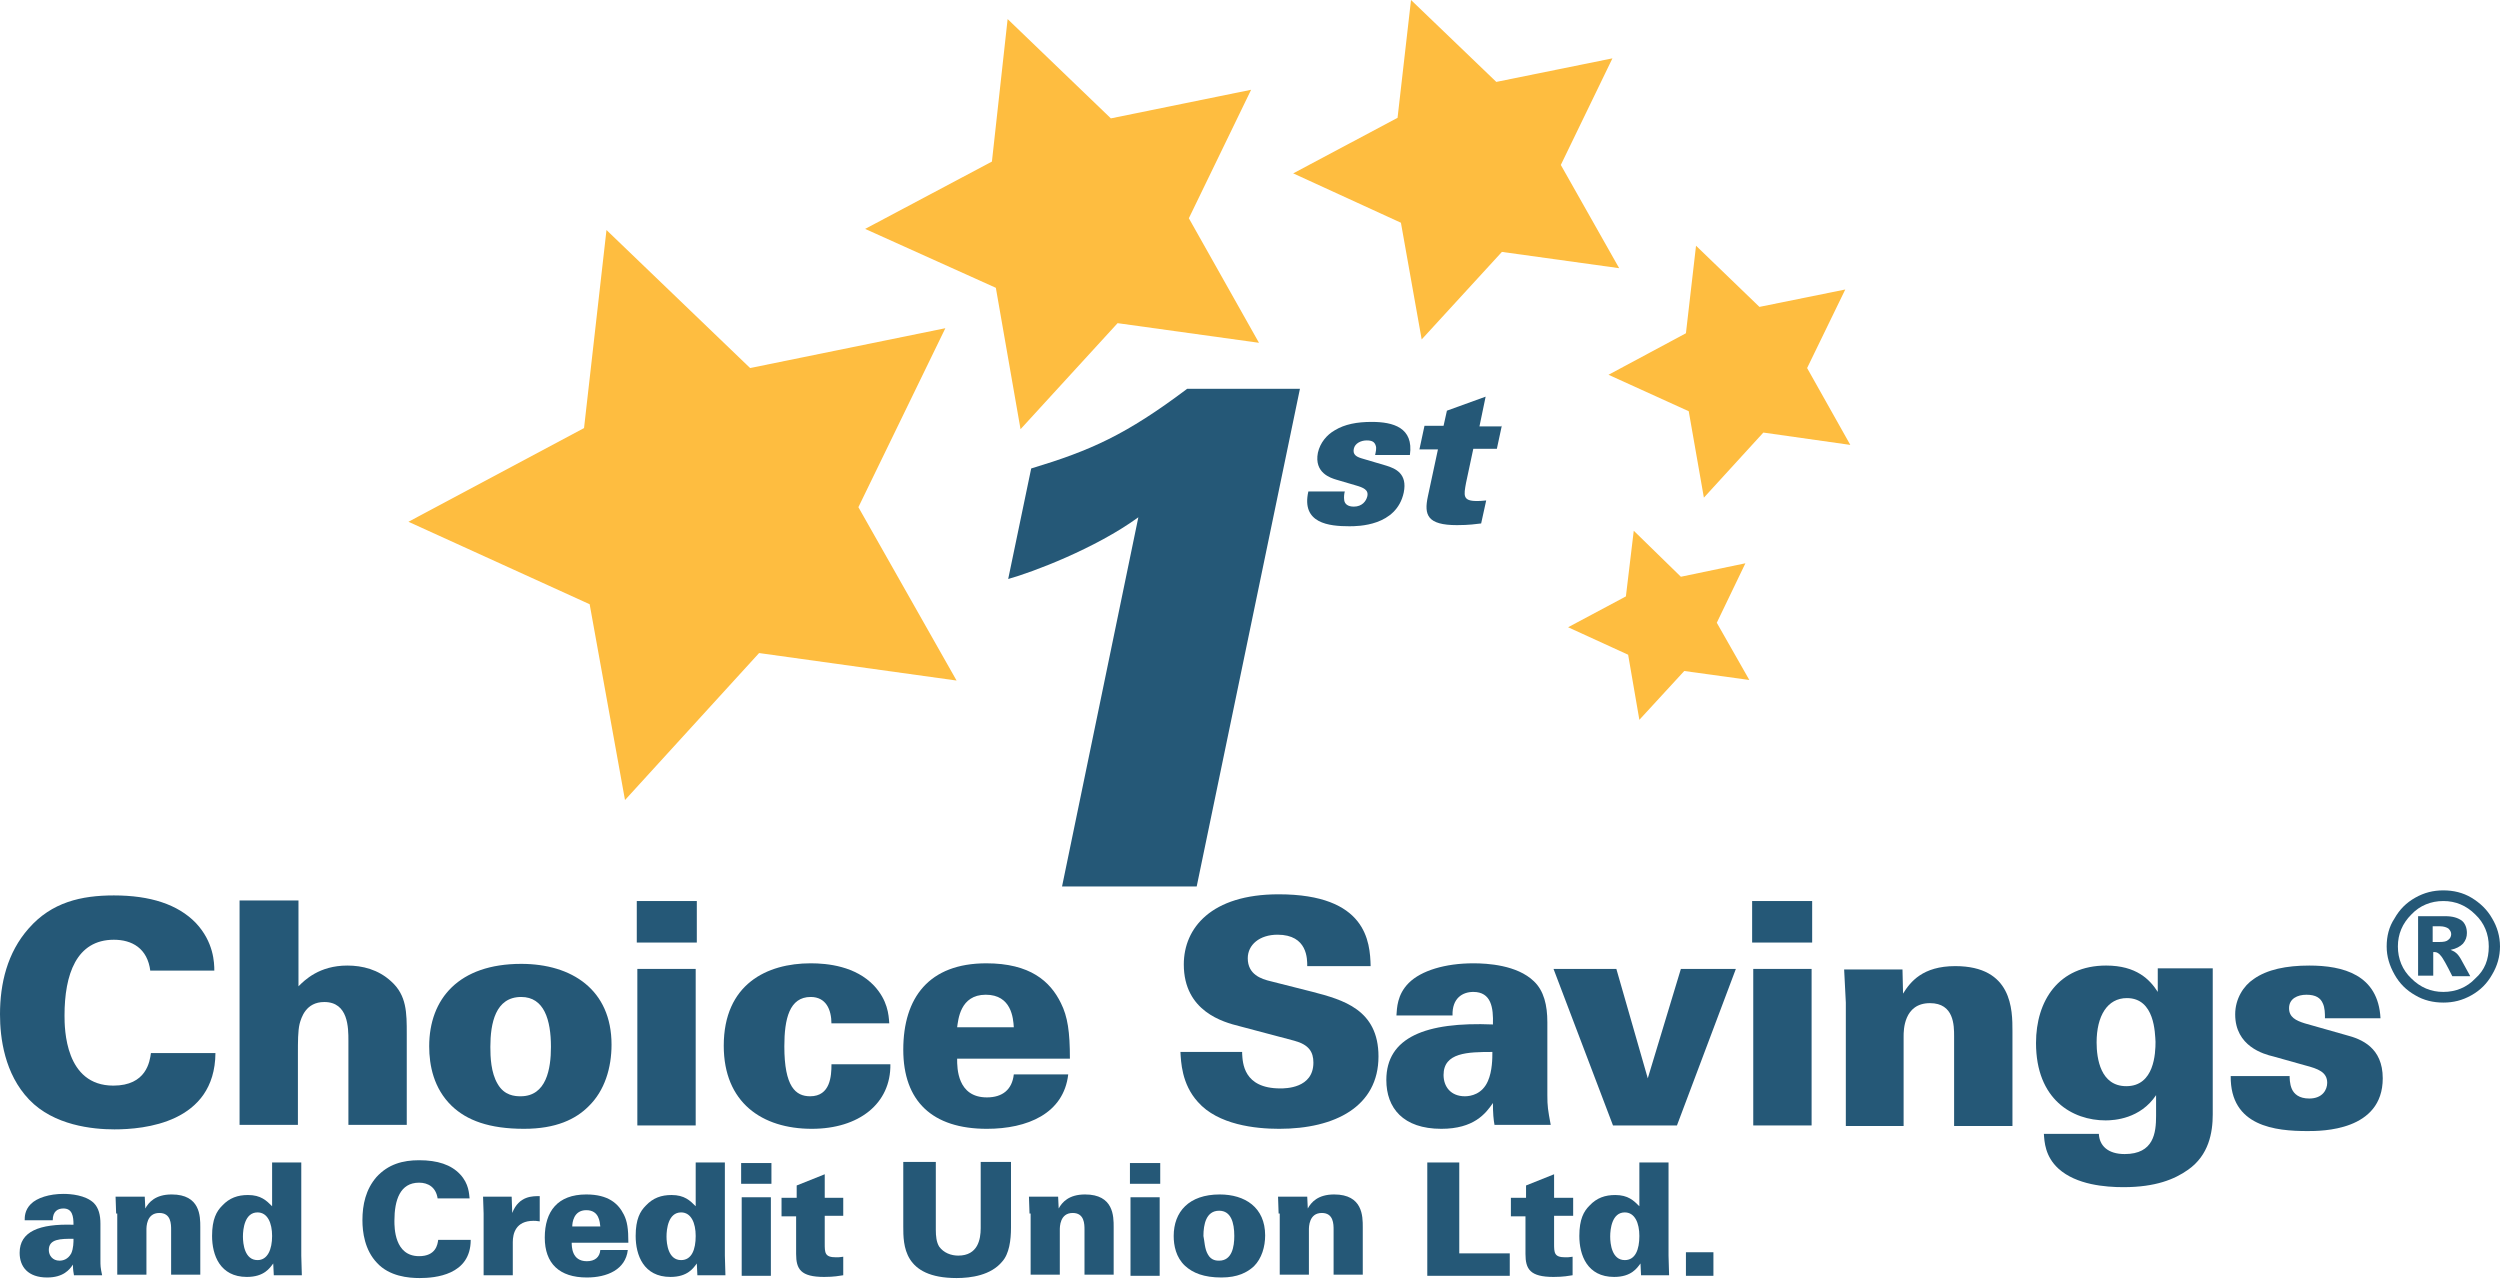<?xml version="1.0" encoding="utf-8"?>
<!-- Generator: Adobe Illustrator 22.1.0, SVG Export Plug-In . SVG Version: 6.00 Build 0)  -->
<svg version="1.1" id="Layer_1" xmlns="http://www.w3.org/2000/svg" xmlns:xlink="http://www.w3.org/1999/xlink" x="0px" y="0px"
	 viewBox="0 0 445.6 227.9" style="enable-background:new 0 0 445.6 227.9;" xml:space="preserve">
<style type="text/css">
	.st0{fill:#255877;}
	.st1{fill:#FEBD40;}
</style>
<g>
	<g>
		<path class="st0" d="M26.8,173.1c-0.5-4.1-3.3-5.6-6.5-5.6c-6.7,0-8.8,6.2-8.8,13.5c0,2.4,0.1,12.5,8.7,12.5
			c5.9,0,6.5-4.3,6.7-5.8h11.5c-0.1,12.5-12.8,13.6-18,13.6c-3.9,0-10.8-0.7-15.2-5.3C0.8,191.4,0,185,0,180.8
			c0-5.5,1.3-11,5.1-15.3c4.1-4.7,9.4-5.9,15.2-5.9c6.5,0,11.4,1.6,14.6,4.9c3.2,3.4,3.3,7.1,3.3,8.5H26.8z"/>
		<path class="st0" d="M42.7,160.5h10.5v15.3c1.1-1.1,3.7-3.7,8.7-3.7c2.7,0,5.5,0.7,7.8,2.8c2.8,2.5,2.8,5.6,2.8,9.4v16.2H62.1v-15
			c0-2.3,0-6.9-4.3-6.9c-3.3,0-4.1,2.8-4.4,3.9c-0.3,1.3-0.3,3.1-0.3,5.4v12.6H42.7V160.5z"/>
		<path class="st0" d="M92.9,171.8c9,0,16.1,4.6,16.1,14.4c0,4.1-1.2,8.2-4.1,11c-2.3,2.3-5.8,4-11.5,4c-6.2,0-10.2-1.5-12.9-4.1
			c-3.2-3.1-4-7.2-4-10.6C76.5,178,81.8,171.8,92.9,171.8z M88.7,193.2c1.2,2.1,3.1,2.2,4.1,2.2c4.6,0,5.4-4.9,5.4-8.8
			c0-4.8-1.2-8.9-5.3-8.9c-4.6,0-5.5,4.7-5.5,8.9C87.4,188.4,87.5,191.2,88.7,193.2z"/>
		<path class="st0" d="M113.5,160.6h10.7v7.4h-10.7V160.6z M113.6,172.7h10.4v27.9h-10.4V172.7z"/>
		<path class="st0" d="M148.2,182.5c0-2.6-1-4.8-3.7-4.8c-3.8,0-4.7,3.9-4.7,8.8c0,7.2,2,8.9,4.6,8.9c3.6,0,3.8-3.6,3.8-5.7h10.5
			c0.1,7-5.6,11.5-14,11.5c-8.9,0-15.7-4.7-15.7-14.8c0-11,7.7-14.7,15.5-14.7c3,0,8,0.5,11.3,4c2.4,2.6,2.6,5.1,2.7,6.7H148.2z"/>
		<path class="st0" d="M170.6,188.8c0,1.5,0,6.8,5.3,6.8c2.8,0,4.5-1.4,4.8-4.1h9.7c-0.8,7-7.3,9.7-14.5,9.7
			c-9.7,0-14.9-4.9-14.9-14.1c0-9.3,4.6-15.4,14.8-15.4c7.8,0,11.4,3.2,13.3,7.1c1.2,2.4,1.6,5.1,1.6,9.9H170.6z M180.7,183.1
			c-0.1-1.6-0.4-5.8-5-5.8c-4.6,0-4.9,4.5-5.1,5.8H180.7z"/>
		<path class="st0" d="M221.4,187.8c0.1,1.6,0.2,6.2,6.8,6.2c0.9,0,5.9,0,5.9-4.6c0-1.9-0.8-3.2-3.4-3.9l-9.8-2.6
			c-2.8-0.7-9.9-2.6-9.9-11c0-6.5,4.9-12.5,16.9-12.5c15.7,0,16.3,8.5,16.4,12.8h-11.3c0-1.2,0.1-5.6-5.3-5.6
			c-3.2,0-5.3,1.8-5.3,4.2c0,2.9,2.4,3.7,4.1,4.1l7.5,1.9c5.3,1.4,11.7,3.1,11.7,11.5c0,8.9-7.7,12.9-17.7,12.9
			c-4.2,0-10.9-0.7-14.5-4.8c-2.9-3.2-3-7.2-3.1-8.9H221.4z"/>
		<path class="st0" d="M266.4,200.6c-0.2-1-0.3-2.2-0.3-4c-1.3,1.9-3.4,4.6-9.2,4.6c-6.8,0-9.8-3.7-9.8-8.7c0-7.6,7-10.4,19-9.9
			c0.1-3-0.3-5.8-3.5-5.8c-1.9,0-3.8,1.1-3.7,4.2h-10c0.1-1.3,0.1-3.7,2.2-5.8c2.2-2.2,6.5-3.5,11.5-3.5c2.5,0,7.8,0.3,10.8,3.2
			c1.8,1.7,2.4,4.3,2.4,7.3v13c0,2,0.1,2.6,0.6,5.3H266.4z M257.3,191.6c0,2.1,1.3,3.8,3.8,3.8c1.1,0,3.1-0.4,4.1-2.7
			c0.8-1.8,0.8-4.1,0.8-5.2C261.6,187.5,257.3,187.6,257.3,191.6z"/>
		<path class="st0" d="M276.9,172.7h11.2l5.6,19.5l5.9-19.5h9.8l-10.5,27.9h-11.4L276.9,172.7z"/>
		<path class="st0" d="M312.4,160.6H323v7.4h-10.7V160.6z M312.5,172.7h10.4v27.9h-10.4V172.7z"/>
		<path class="st0" d="M329,178.7l-0.3-5.9h10.4l0.1,4.3c1.3-2.1,3.5-4.9,9.3-4.9c10.2,0,10.2,7.8,10.2,11.6v16.9h-10.4v-16
			c0-1.9,0-5.9-4.3-5.9c-4.7,0-4.7,4.9-4.7,5.9v16H329V178.7z"/>
		<path class="st0" d="M394.4,172.6v26c0,3.3-0.7,7.3-4.4,9.9c-2.4,1.7-5.8,3.1-11.5,3.1c-3.2,0-8.4-0.4-11.6-3.3
			c-2.4-2.2-2.5-4.8-2.6-6.2h9.8c0.1,2.1,1.6,3.6,4.6,3.6c5.2,0,5.6-3.8,5.6-6.8v-3.7c-2.8,4.2-7.4,4.5-9,4.5
			c-5.9,0-12.4-3.7-12.4-13.8c0-7.5,4-13.8,12.5-13.8c5.4,0,7.8,2.5,9.2,4.7v-4.2H394.4z M379.1,177.9c-3.5,0-5.4,3.2-5.4,7.9
			c0,2.9,0.7,7.8,5.3,7.8c5,0,5.2-5.9,5.2-7.9C384.1,184.2,384.1,177.9,379.1,177.9z"/>
		<path class="st0" d="M408.1,191.6c0,0.5,0,1.6,0.4,2.5c0.4,0.9,1.3,1.7,3.1,1.7c2.4,0,3.2-1.6,3.2-2.8c0-1.9-1.6-2.5-3.9-3.1
			l-5.7-1.6c-1.7-0.4-6.8-1.8-6.8-7.5c0-2.8,1.5-5.1,3.3-6.3c2.4-1.7,5.8-2.4,9.9-2.4c6,0,12.3,1.6,12.7,9.4h-9.9
			c0-0.8,0-1.9-0.4-2.7c-0.4-0.9-1.2-1.5-2.9-1.5c-1.6,0-3.1,0.7-3.1,2.4c0,1.6,1.2,2.2,2.8,2.7l7.4,2.1c2.7,0.7,6.5,2.2,6.5,7.7
			c0,9.4-10.9,9.4-13.4,9.4c-5.7,0-13.8-0.8-13.7-9.8H408.1z"/>
	</g>
	<g>
		<path class="st0" d="M13.2,227.4c-0.1-0.5-0.2-1.1-0.2-2c-0.6,0.9-1.7,2.3-4.6,2.3c-3.4,0-4.9-1.9-4.9-4.4c0-3.8,3.5-5.2,9.6-5
			c0-1.5-0.2-2.9-1.8-2.9c-1,0-1.9,0.5-1.9,2.1h-5c0-0.6,0-1.8,1.1-2.9c1.1-1.1,3.3-1.8,5.8-1.8c1.3,0,3.9,0.2,5.4,1.6
			c0.9,0.9,1.2,2.2,1.2,3.7v6.5c0,1,0,1.3,0.3,2.7H13.2z M8.7,222.8c0,1,0.7,1.9,1.9,1.9c0.6,0,1.5-0.2,2.1-1.3
			c0.4-0.9,0.4-2,0.4-2.6C10.8,220.8,8.7,220.8,8.7,222.8z"/>
		<path class="st0" d="M20.7,216.3l-0.1-3h5.2l0.1,2.1c0.6-1.1,1.8-2.5,4.7-2.5c5.1,0,5.1,3.9,5.1,5.8v8.5h-5.2v-8c0-1,0-3-2.1-3
			c-2.3,0-2.3,2.5-2.3,3v8h-5.2V216.3z"/>
		<path class="st0" d="M53.7,207.2v16.6c0,1.2,0.1,2.3,0.1,3.5h-5l-0.1-2.1c-0.6,0.8-1.6,2.4-4.7,2.4c-4.8,0-6.2-3.9-6.2-7.3
			c0-3,0.8-4.4,1.8-5.4c1.3-1.4,2.8-1.9,4.6-1.9c2.3,0,3.3,1,4.3,2v-7.8H53.7z M48.5,220.3c0-2.3-0.8-4.2-2.6-4.2
			c-2.3,0-2.6,3-2.6,4.3c0,1.3,0.3,4.2,2.6,4.2C47.7,224.6,48.5,222.7,48.5,220.3z"/>
		<path class="st0" d="M78,213.6c-0.3-2-1.7-2.8-3.3-2.8c-3.4,0-4.4,3.1-4.4,6.8c0,1.2,0,6.3,4.4,6.3c3,0,3.3-2.1,3.4-2.9h5.8
			c0,6.3-6.4,6.8-9.1,6.8c-2,0-5.4-0.3-7.6-2.7c-2.2-2.3-2.6-5.5-2.6-7.6c0-2.8,0.6-5.5,2.5-7.7c2.1-2.3,4.7-3,7.6-3
			c3.3,0,5.7,0.8,7.3,2.5c1.6,1.7,1.6,3.5,1.7,4.3H78z"/>
		<path class="st0" d="M86.2,216.3l-0.1-3h5.1l0.1,2.9c1.2-3.1,3.7-3,4.9-3v4.5c-0.6-0.1-0.8-0.1-1.1-0.1c-3.2,0-3.7,2.3-3.7,3.8
			v5.9h-5.2V216.3z"/>
		<path class="st0" d="M101.9,221.4c0,0.8,0,3.4,2.7,3.4c1.4,0,2.3-0.7,2.4-2h4.9c-0.4,3.5-3.7,4.9-7.3,4.9c-4.9,0-7.5-2.5-7.5-7.1
			c0-4.7,2.3-7.7,7.4-7.7c3.9,0,5.7,1.6,6.7,3.6c0.6,1.2,0.8,2.5,0.8,5H101.9z M107,218.6c-0.1-0.8-0.2-2.9-2.5-2.9
			s-2.5,2.3-2.5,2.9H107z"/>
		<path class="st0" d="M129.2,207.2v16.6c0,1.2,0.1,2.3,0.1,3.5h-5l-0.1-2.1c-0.6,0.8-1.6,2.4-4.7,2.4c-4.8,0-6.2-3.9-6.2-7.3
			c0-3,0.8-4.4,1.8-5.4c1.3-1.4,2.8-1.9,4.6-1.9c2.3,0,3.3,1,4.3,2v-7.8H129.2z M124,220.3c0-2.3-0.8-4.2-2.6-4.2
			c-2.3,0-2.6,3-2.6,4.3c0,1.3,0.3,4.2,2.6,4.2C123.3,224.6,124,222.7,124,220.3z"/>
		<path class="st0" d="M132.1,207.3h5.4v3.7h-5.4V207.3z M132.2,213.4h5.2v14h-5.2V213.4z"/>
		<path class="st0" d="M150.3,213.4v3.3H147v4.9c0,1.7,0,2.5,2,2.5c0.4,0,0.7,0,1.3-0.1v3.3c-0.7,0.1-1.6,0.3-3.4,0.3
			c-4.2,0-5-1.4-5-4.1v-6.7h-2.6v-3.3h2.7v-2.2l5-2v4.2H150.3z"/>
		<path class="st0" d="M166.8,207.2v12c0,1.1,0.1,2.2,0.6,3c0.8,1.1,2.1,1.6,3.4,1.6c3.5,0,4-2.9,4-4.9v-11.8h5.4v11.7
			c0,2.2-0.3,4.7-1.6,6.1c-2,2.4-5.5,2.9-8.1,2.9c-9.5,0-9.5-5.9-9.5-9.2l0-11.5H166.8z"/>
		<path class="st0" d="M183.5,216.3l-0.1-3h5.2l0.1,2.1c0.6-1.1,1.8-2.5,4.7-2.5c5.1,0,5.1,3.9,5.1,5.8v8.5h-5.2v-8c0-1,0-3-2.1-3
			c-2.3,0-2.3,2.5-2.3,3v8h-5.2V216.3z"/>
		<path class="st0" d="M201.4,207.3h5.4v3.7h-5.4V207.3z M201.5,213.4h5.2v14h-5.2V213.4z"/>
		<path class="st0" d="M217.4,212.9c4.5,0,8.1,2.3,8.1,7.3c0,2-0.6,4.1-2,5.5c-1.2,1.1-2.9,2-5.8,2c-3.1,0-5.1-0.8-6.5-2.1
			c-1.6-1.5-2-3.6-2-5.3C209.2,216,211.9,212.9,217.4,212.9z M215.3,223.6c0.6,1.1,1.6,1.1,2,1.1c2.3,0,2.7-2.5,2.7-4.4
			c0-2.4-0.6-4.5-2.7-4.5c-2.3,0-2.8,2.4-2.8,4.5C214.7,221.2,214.7,222.6,215.3,223.6z"/>
		<path class="st0" d="M227.9,216.3l-0.1-3h5.2l0.1,2.1c0.6-1.1,1.8-2.5,4.7-2.5c5.1,0,5.1,3.9,5.1,5.8v8.5h-5.2v-8c0-1,0-3-2.1-3
			c-2.3,0-2.3,2.5-2.3,3v8h-5.2V216.3z"/>
		<path class="st0" d="M254.4,207.2h5.7v16.2h9v4h-14.7V207.2z"/>
		<path class="st0" d="M280.4,213.4v3.3H277v4.9c0,1.7,0,2.5,2,2.5c0.4,0,0.7,0,1.3-0.1v3.3c-0.7,0.1-1.6,0.3-3.4,0.3
			c-4.2,0-5-1.4-5-4.1v-6.7h-2.6v-3.3h2.7v-2.2l5-2v4.2H280.4z"/>
		<path class="st0" d="M297.4,207.2v16.6c0,1.2,0.1,2.3,0.1,3.5h-5l-0.1-2.1c-0.6,0.8-1.6,2.4-4.7,2.4c-4.8,0-6.2-3.9-6.2-7.3
			c0-3,0.8-4.4,1.8-5.4c1.3-1.4,2.8-1.9,4.6-1.9c2.3,0,3.3,1,4.3,2v-7.8H297.4z M292.2,220.3c0-2.3-0.8-4.2-2.6-4.2
			c-2.3,0-2.6,3-2.6,4.3c0,1.3,0.3,4.2,2.6,4.2C291.5,224.6,292.2,222.7,292.2,220.3z"/>
		<path class="st0" d="M300.5,223.2h4.9v4.2h-4.9V223.2z"/>
	</g>
	<g>
		<path class="st0" d="M202.9,92.2c-7.7,5.6-18.9,9.8-23.2,11l4.1-19.7c10.6-3.2,16.9-6,27.8-14.2h20.1L213.3,158h-24L202.9,92.2z"
			/>
	</g>
	<g>
		<path class="st0" d="M239.7,87.6c-0.1,0.3-0.2,1-0.1,1.6c0.1,0.6,0.6,1.1,1.7,1.1c1.5,0,2.2-1,2.4-1.8c0.3-1.2-0.7-1.6-2.1-2
			l-3.4-1c-1-0.3-4-1.2-3.3-4.8c0.4-1.8,1.6-3.2,3-4c1.8-1.1,4-1.5,6.6-1.5c3.8,0,7.5,1,6.8,5.9h-6.2c0.1-0.5,0.3-1.2,0.1-1.7
			c-0.2-0.6-0.6-0.9-1.6-0.9c-1,0-2.1,0.5-2.3,1.5c-0.2,1,0.4,1.4,1.4,1.7l4.4,1.3c1.6,0.5,3.8,1.4,3.1,4.8c-1.3,6-8.2,6-9.7,6
			c-3.6,0-8.6-0.5-7.3-6.2H239.7z"/>
		<path class="st0" d="M267.7,75.8l-0.9,4.2h-4.2l-1.3,6.1c-0.4,2.2-0.6,3.2,1.9,3.2c0.5,0,0.8,0,1.7-0.1l-0.9,4.1
			c-0.9,0.1-2.1,0.3-4.3,0.3c-5.3,0-5.9-1.8-5.2-5.1l1.8-8.4h-3.3l0.9-4.2h3.4l0.6-2.7l6.9-2.5l-1.1,5.3H267.7z"/>
	</g>
	<g>
		<polygon class="st1" points="291.2,94.6 299.6,102.8 311.1,100.4 306,111 311.8,121.2 300.2,119.6 292.2,128.3 290.2,116.7 
			279.5,111.8 289.8,106.3 		"/>
		<polygon class="st1" points="179.6,3.4 198,21.1 223,16 211.9,38.9 224.4,61.1 199.2,57.6 181.9,76.5 177.5,51.3 154.2,40.8 
			176.8,28.8 		"/>
		<polygon class="st1" points="251.5,0 266.7,14.6 287.4,10.4 278.2,29.4 288.6,47.8 267.7,44.9 253.4,60.5 249.7,39.7 230.5,30.9 
			249.1,21 		"/>
		<polygon class="st1" points="302.3,43.8 313.6,54.7 328.9,51.6 322.1,65.6 329.8,79.3 314.3,77.1 303.7,88.7 301,73.3 286.7,66.8 
			300.5,59.4 		"/>
		<polygon class="st1" points="108.1,41 133.7,65.6 168.5,58.5 153,90.4 170.5,121.3 135.3,116.4 111.4,142.6 105.1,107.7 72.8,93 
			104.1,76.3 		"/>
	</g>
</g>
<g>
	<path class="st0" d="M445.6,168.7c0,1.8-0.5,3.5-1.4,5c-0.9,1.6-2.1,2.8-3.7,3.7s-3.2,1.3-5,1.3c-1.8,0-3.5-0.4-5-1.3
		c-1.6-0.9-2.8-2.1-3.7-3.7c-0.9-1.6-1.4-3.2-1.4-5c0-1.8,0.4-3.5,1.4-5c0.9-1.6,2.1-2.8,3.7-3.7c1.6-0.9,3.2-1.3,5-1.3
		c1.8,0,3.5,0.4,5,1.3s2.8,2.1,3.7,3.7C445.1,165.2,445.6,166.9,445.6,168.7z M443.6,168.7c0-2.2-0.8-4.2-2.4-5.7
		c-1.6-1.6-3.5-2.4-5.7-2.4c-2.2,0-4.2,0.8-5.7,2.4c-1.6,1.6-2.4,3.5-2.4,5.7s0.8,4.2,2.4,5.7c1.6,1.6,3.5,2.4,5.7,2.4
		c2.2,0,4.2-0.8,5.7-2.4C442.9,172.9,443.6,171,443.6,168.7z M431,163.3h4.8c1.4,0,2.3,0.3,3,0.8c0.6,0.5,0.9,1.3,0.9,2.2
		c0,0.7-0.2,1.3-0.7,1.9c-0.5,0.5-1.2,0.9-2.2,1.1c0.4,0.2,0.7,0.3,0.9,0.5c0.3,0.2,0.6,0.6,0.9,1.1c0,0,0.6,1.1,1.7,3.1h-3.2
		c-1-2-1.7-3.3-2.1-3.7c-0.3-0.4-0.7-0.6-1-0.6c-0.1,0-0.2,0-0.3,0v4.2H431V163.3z M433.6,167.9h1.2c0.8,0,1.3-0.1,1.6-0.4
		c0.3-0.2,0.5-0.6,0.5-1c0-0.4-0.2-0.7-0.5-1c-0.3-0.2-0.8-0.4-1.5-0.4h-1.3V167.9z"/>
</g>
</svg>
